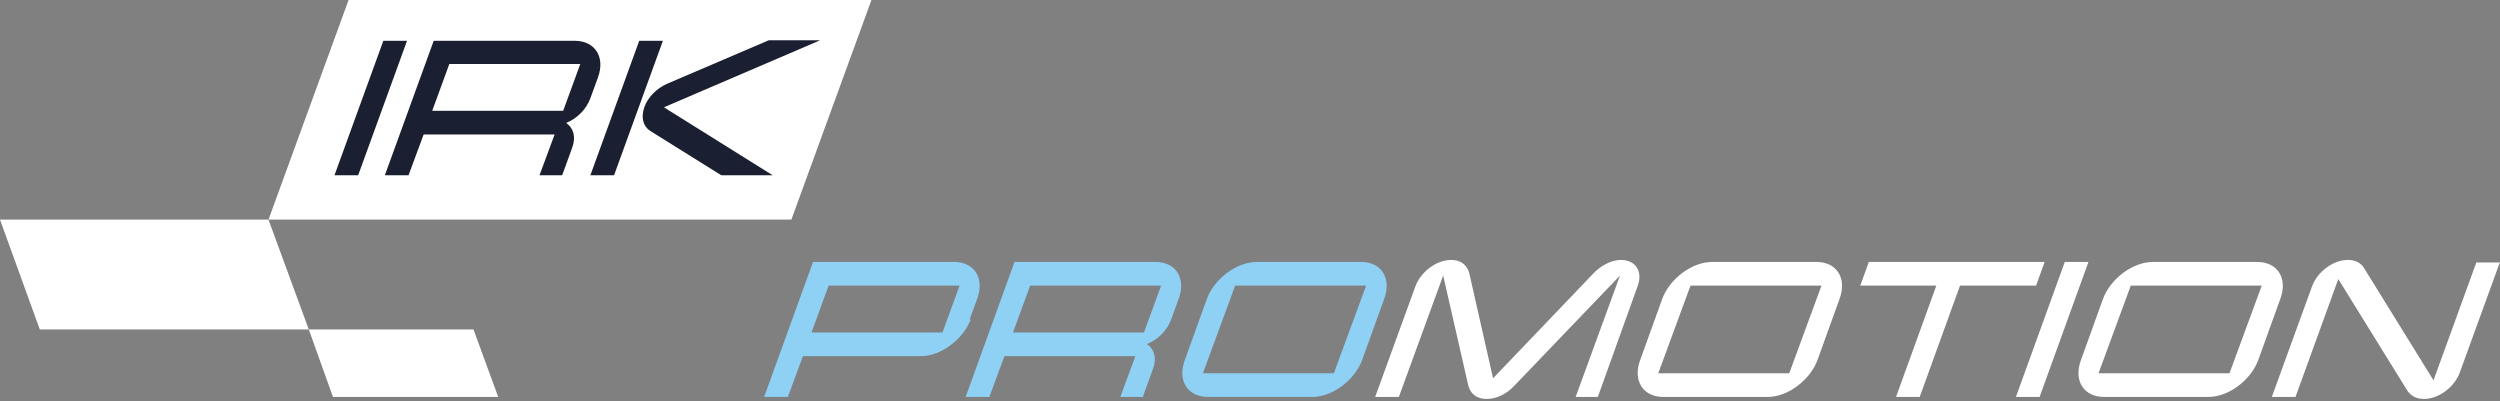 <svg xmlns="http://www.w3.org/2000/svg" viewBox="0 0 243 39" fill="none"><rect x="0" y="0" width="243" height="39" fill="#808080" stroke="none"/><path d="M76.92 21.348H26.097L33.882 0H84.705L76.92 21.348Z" fill="white"></path><path d="M3.868 32.021H30.014L26.097 21.348H0L3.868 32.021Z" fill="white"></path><path d="M32.364 38.582H48.424L46.025 32.022H30.014L32.364 38.582Z" fill="white"></path><path d="M34.812 17.039H32.511L37.26 3.966H39.562L34.812 17.039Z" fill="#1A2031"></path><path d="M54.74 17.039H52.439L53.908 13.073H41.177L39.709 17.039H37.407L42.157 3.966H55.866C57.825 3.966 58.853 5.533 58.118 7.54L57.384 9.548C56.992 10.625 56.111 11.506 55.034 11.947C55.719 12.437 56.013 13.269 55.621 14.346L54.642 17.039H54.74ZM54.74 10.772L56.405 6.218H43.675L42.01 10.772H54.74Z" fill="#1A2031"></path><path d="M59.685 17.039H57.383L62.133 3.966H64.434L59.685 17.039ZM75.059 17.039H70.114L63.21 12.73C62.525 12.29 62.28 11.457 62.623 10.429C62.965 9.45 63.847 8.569 64.875 8.128L74.716 3.917H79.71L64.532 10.429L75.108 17.039H75.059Z" fill="#1A2031"></path><path d="M94.351 31.043C93.616 33.001 91.462 34.617 89.503 34.617H78.046L76.577 38.583H74.276L79.025 25.461H92.735C94.693 25.461 95.722 27.028 94.987 29.035L94.253 31.043H94.351ZM91.609 32.316L93.273 27.762H80.543L78.879 32.316H91.609Z" fill="#8FD1F4"></path><path d="M111.194 38.583H108.892L110.361 34.617H97.631L96.162 38.583H93.861L98.61 25.461H112.32C114.278 25.461 115.307 27.028 114.572 29.035L113.838 31.043C113.446 32.12 112.565 33.001 111.487 33.442C112.173 33.931 112.467 34.764 112.075 35.841L111.096 38.534L111.194 38.583ZM111.194 32.316L112.858 27.762H100.128L98.463 32.316H111.194Z" fill="#8FD1F4"></path><path d="M132.395 35.008C131.66 36.967 129.506 38.583 127.547 38.583H117.412C115.454 38.583 114.426 37.016 115.16 35.008L117.314 29.035C118.049 27.077 120.203 25.461 122.162 25.461H132.297C134.255 25.461 135.284 27.028 134.549 29.035L132.395 35.008ZM129.653 36.282L132.786 27.762H120.056L116.923 36.282H129.653Z" fill="#8FD1F4"></path><path d="M155.456 38.583H153.154L157.463 26.783L147.181 37.505C146.447 38.289 145.467 38.778 144.488 38.778C143.509 38.778 142.921 38.24 142.726 37.505L140.277 26.783L135.969 38.583H133.667L137.584 27.811C138.123 26.391 139.641 25.265 141.061 25.265C142.04 25.265 142.628 25.803 142.823 26.587L145.125 36.771L154.868 26.587C155.603 25.803 156.631 25.265 157.561 25.265C158.981 25.265 159.715 26.391 159.177 27.811L155.309 38.583H155.456Z" fill="white"></path><path d="M176.656 35.008C175.922 36.967 173.767 38.583 171.809 38.583H161.674C159.715 38.583 158.687 37.016 159.421 35.008L161.576 29.035C162.31 27.077 164.465 25.461 166.423 25.461H176.558C178.517 25.461 179.545 27.028 178.811 29.035L176.656 35.008ZM173.914 36.282L177.048 27.762H164.318L161.184 36.282H173.914Z" fill="white"></path><path d="M197.906 27.762H190.513L186.596 38.583H184.295L188.212 27.762H180.818L181.651 25.461H198.739L197.906 27.762Z" fill="white"></path><path d="M198.249 38.583H195.947L200.697 25.461H202.998L198.249 38.583Z" fill="white"></path><path d="M219.498 35.008C218.764 36.967 216.609 38.583 214.651 38.583H204.516C202.557 38.583 201.529 37.016 202.264 35.008L204.418 29.035C205.152 27.077 207.307 25.461 209.265 25.461H219.4C221.359 25.461 222.387 27.028 221.653 29.035L219.498 35.008ZM216.707 36.282L219.841 27.762H207.111L203.977 36.282H216.707Z" fill="white"></path><path d="M243 25.461L239.083 36.232C238.544 37.652 237.027 38.778 235.607 38.778C234.872 38.778 234.383 38.485 234.04 38.044L227.283 27.125L223.121 38.583H220.82L224.737 27.811C225.276 26.391 226.793 25.265 228.213 25.265C228.948 25.265 229.486 25.558 229.78 26.048L236.537 36.967L240.699 25.51H243V25.461Z" fill="white"></path></svg>